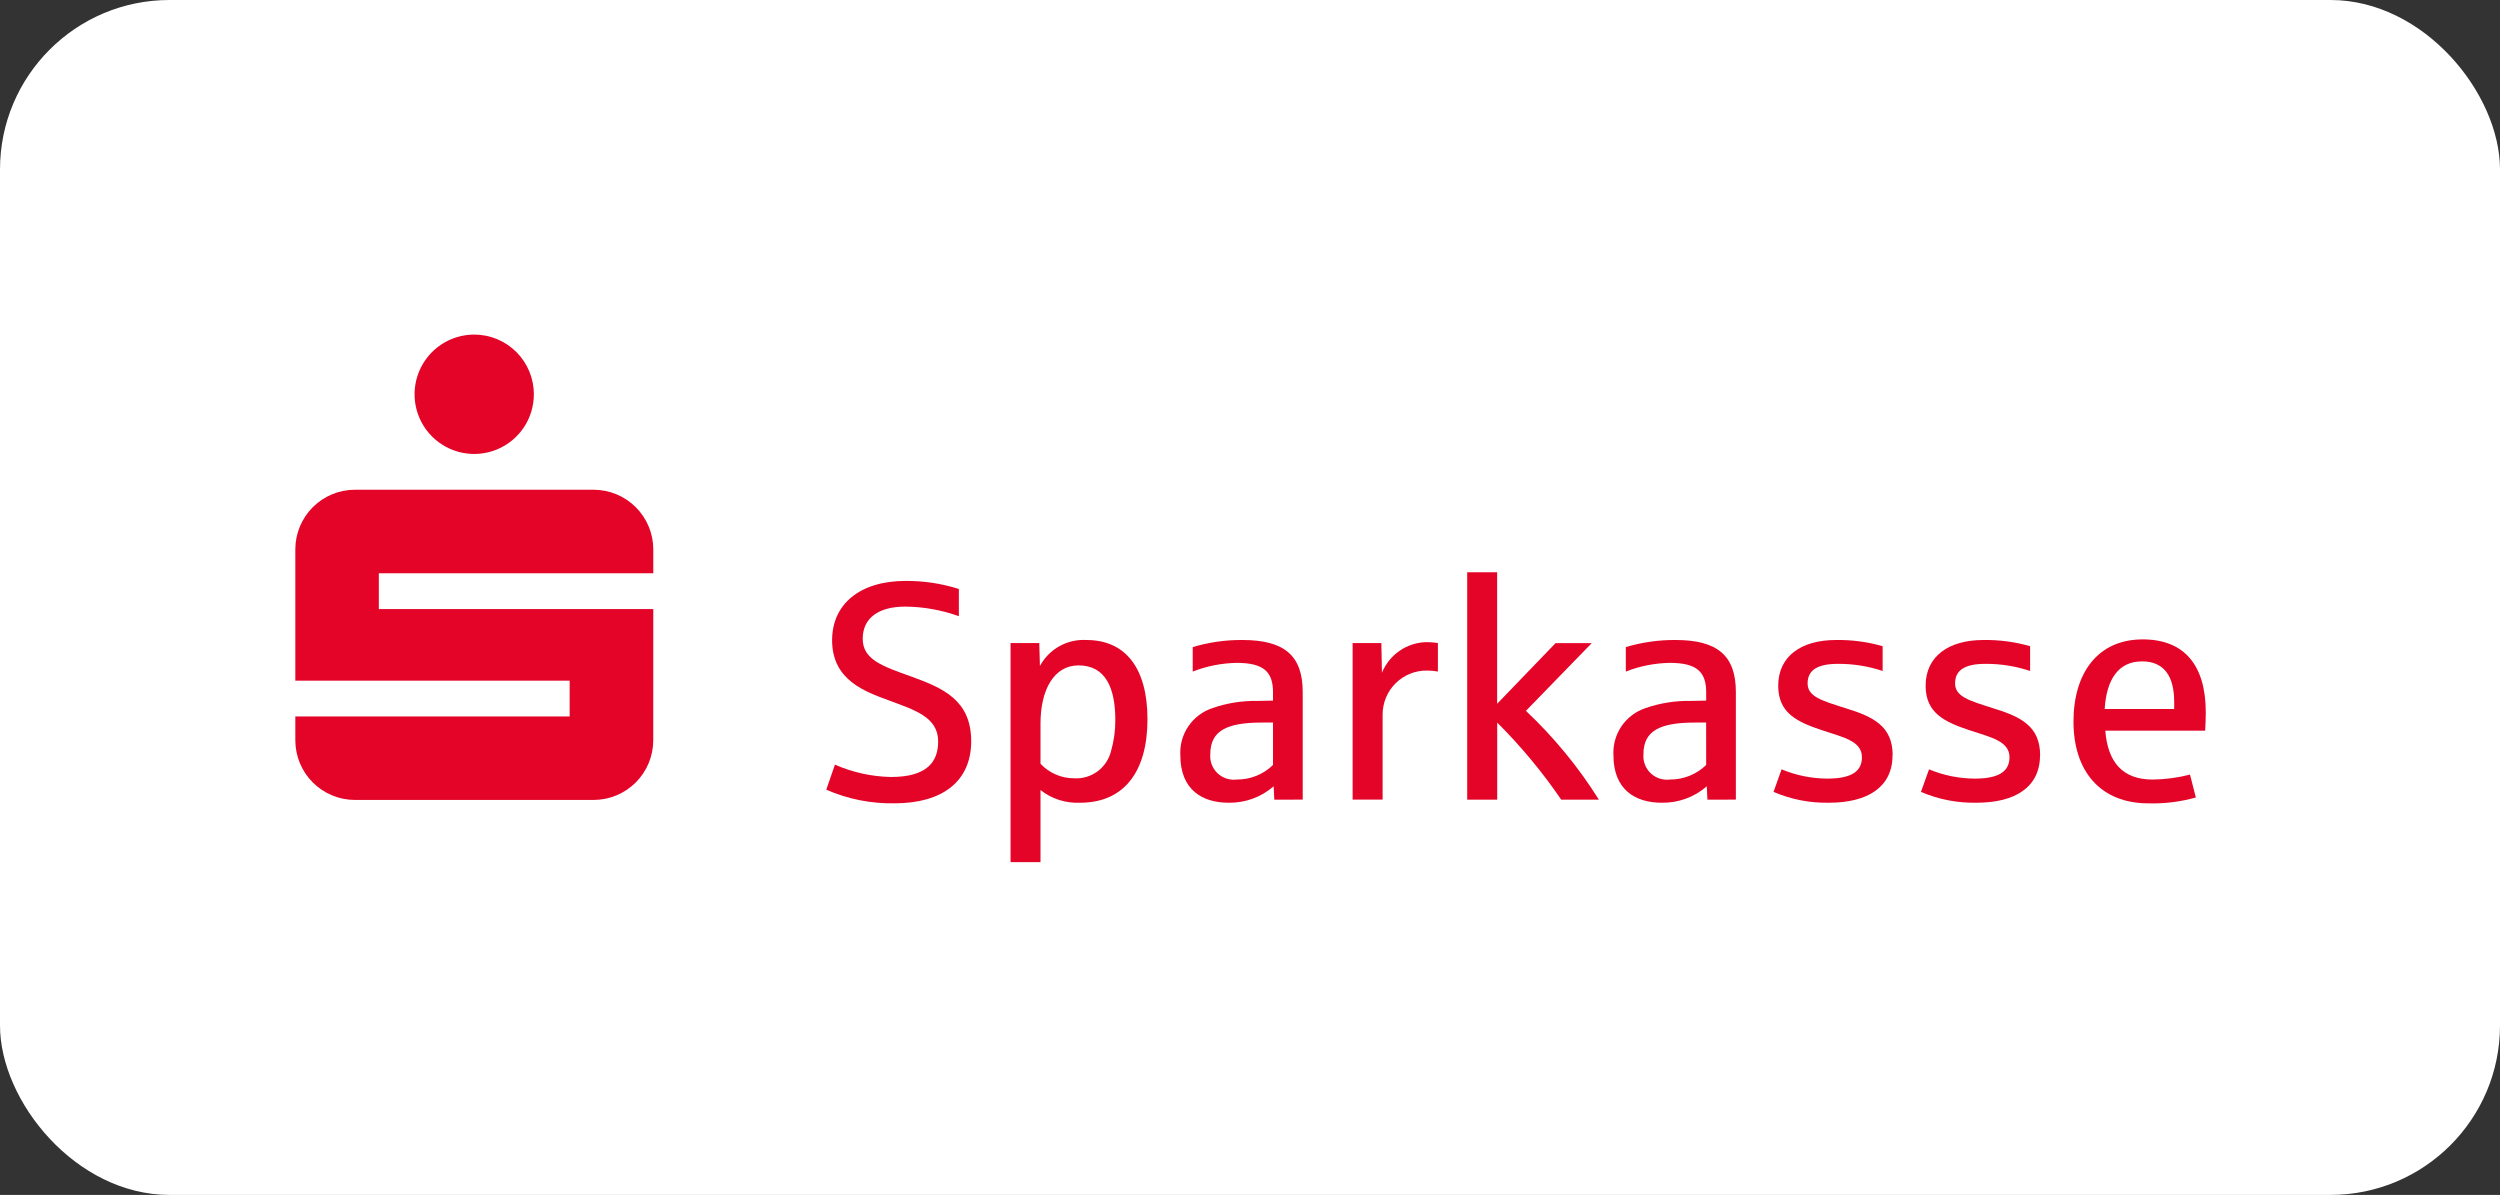 <?xml version="1.0" encoding="UTF-8"?>
<svg xmlns="http://www.w3.org/2000/svg" width="295" height="141" viewBox="0 0 295 141" fill="none">
  <rect x="0" y="0" width="295" height="141" fill="#333333" stroke="none"/>
  <rect width="295" height="141" rx="20" fill="white"></rect>
  <path d="M62.996 46.518C62.997 47.911 62.586 49.274 61.813 50.433C61.04 51.592 59.941 52.496 58.655 53.03C57.369 53.564 55.953 53.704 54.588 53.433C53.222 53.162 51.967 52.491 50.982 51.506C49.997 50.521 49.326 49.266 49.054 47.9C48.782 46.533 48.922 45.116 49.455 43.829C49.987 42.541 50.89 41.441 52.047 40.667C53.205 39.893 54.566 39.48 55.959 39.48C57.825 39.48 59.614 40.221 60.934 41.541C62.253 42.861 62.995 44.651 62.996 46.518ZM77.088 71.873H44.702V67.646H77.089V64.831C77.088 63.905 76.905 62.989 76.55 62.134C76.195 61.279 75.675 60.502 75.02 59.848C74.365 59.194 73.588 58.675 72.733 58.322C71.878 57.969 70.961 57.788 70.036 57.789H41.881C40.958 57.789 40.043 57.971 39.189 58.325C38.336 58.679 37.56 59.198 36.907 59.852C36.254 60.506 35.736 61.282 35.383 62.137C35.03 62.991 34.848 63.907 34.849 64.831V80.32H67.219V84.539H34.849V87.355C34.849 89.221 35.59 91.011 36.909 92.331C38.227 93.651 40.016 94.393 41.881 94.393H70.031C71.899 94.395 73.691 93.655 75.014 92.335C76.337 91.015 77.081 89.224 77.084 87.355L77.088 71.873Z" fill="#E40428"></path>
  <path d="M114.6 87.457C114.6 82.604 111.249 81.179 107.525 79.831C104.174 78.623 101.801 77.858 101.801 75.375C101.801 72.931 103.657 71.579 106.833 71.579C108.985 71.6 111.119 71.983 113.145 72.711V69.499C111.115 68.856 108.997 68.535 106.867 68.548C101.51 68.548 98.189 71.249 98.189 75.553C98.189 80.296 102.134 81.621 104.864 82.64C107.894 83.766 110.703 84.605 110.703 87.49C110.703 89.87 109.428 91.685 105.125 91.685C102.85 91.636 100.607 91.141 98.522 90.228L97.501 93.184C100.04 94.296 102.789 94.844 105.56 94.791C111.252 94.791 114.603 92.162 114.603 87.455" fill="#E40428"></path>
  <path fill-rule="evenodd" clip-rule="evenodd" d="M135.402 84.867C135.402 78.8 132.775 75.521 128.213 75.521C127.099 75.454 125.988 75.706 125.013 76.25C124.038 76.793 123.239 77.605 122.71 78.588L122.636 75.885H119.244V101.729H122.78V93.229C124.108 94.272 125.766 94.802 127.452 94.722C132.595 94.722 135.402 91.107 135.402 84.87M131.606 84.939C131.617 86.186 131.448 87.428 131.103 88.626C130.866 89.591 130.298 90.442 129.497 91.029C128.697 91.617 127.715 91.903 126.725 91.838C125.985 91.837 125.253 91.685 124.575 91.39C123.897 91.095 123.286 90.664 122.78 90.124V85.38C122.78 81.361 124.386 78.516 127.267 78.516C130.476 78.516 131.607 81.216 131.607 84.94" fill="#E40428"></path>
  <path fill-rule="evenodd" clip-rule="evenodd" d="M153.721 94.356V81.655C153.721 77.346 151.534 75.52 146.612 75.52C144.624 75.502 142.645 75.785 140.741 76.359V79.243C142.393 78.599 144.146 78.252 145.919 78.218C149.161 78.218 150.215 79.317 150.215 81.69V82.672C150.001 82.672 148.574 82.709 148.365 82.709C146.565 82.676 144.774 82.962 143.075 83.554C141.916 83.935 140.916 84.688 140.23 85.697C139.543 86.705 139.209 87.913 139.28 89.131C139.28 93.185 141.868 94.722 144.968 94.722C146.921 94.758 148.818 94.067 150.292 92.784L150.368 94.358L153.721 94.356ZM150.215 90.266C149.076 91.379 147.543 91.996 145.95 91.983C145.538 92.038 145.119 91.999 144.723 91.871C144.328 91.742 143.966 91.526 143.665 91.24C143.364 90.953 143.132 90.602 142.984 90.213C142.837 89.824 142.778 89.406 142.813 88.992C142.813 86.216 144.782 85.262 148.908 85.262H150.215V90.266Z" fill="#E40428"></path>
  <path d="M169.674 79.244V75.878C169.214 75.805 168.748 75.769 168.282 75.771C167.156 75.803 166.064 76.161 165.138 76.803C164.213 77.445 163.493 78.343 163.068 79.386L163.001 75.878H159.609V94.351H163.149V84.35C163.143 83.66 163.275 82.976 163.537 82.338C163.799 81.7 164.185 81.12 164.674 80.634C165.162 80.147 165.743 79.763 166.382 79.504C167.021 79.245 167.705 79.117 168.394 79.126C168.825 79.129 169.254 79.167 169.679 79.239" fill="#E40428"></path>
  <path d="M188.667 94.358C186.256 90.513 183.363 86.992 180.058 83.882L187.827 75.886H183.558L176.663 83.044V67.531H173.13V94.358H176.671V85.266C179.467 88.054 181.996 91.098 184.224 94.358H188.667Z" fill="#E40428"></path>
  <path fill-rule="evenodd" clip-rule="evenodd" d="M204.832 94.356V81.655C204.832 77.346 202.642 75.52 197.72 75.52C195.73 75.503 193.75 75.786 191.845 76.359V79.243C193.497 78.599 195.25 78.252 197.023 78.218C200.271 78.218 201.329 79.316 201.329 81.69V82.672C201.108 82.672 199.687 82.709 199.471 82.709C197.671 82.677 195.879 82.963 194.178 83.554C193.021 83.936 192.022 84.69 191.336 85.698C190.651 86.707 190.317 87.913 190.387 89.131C190.387 93.185 192.975 94.722 196.076 94.722C198.03 94.759 199.928 94.068 201.402 92.784L201.475 94.358L204.832 94.356ZM201.329 90.266C200.188 91.377 198.655 91.994 197.063 91.983C196.651 92.038 196.232 92 195.836 91.871C195.441 91.743 195.079 91.527 194.778 91.24C194.477 90.953 194.244 90.602 194.097 90.213C193.949 89.824 193.891 89.406 193.926 88.992C193.926 86.216 195.892 85.262 200.016 85.262H201.324L201.329 90.266Z" fill="#E40428"></path>
  <path d="M223.335 89.134C223.335 85.705 221.076 84.573 217.748 83.557C214.972 82.676 213.297 82.207 213.297 80.638C213.297 79.099 214.426 78.335 216.863 78.335C218.66 78.321 220.447 78.605 222.151 79.174V76.249C220.361 75.737 218.506 75.491 216.645 75.52C212.562 75.52 209.829 77.424 209.829 80.922C209.829 84.134 212.046 85.193 215.042 86.18C217.56 87.013 219.708 87.457 219.708 89.36C219.708 90.927 218.618 91.875 215.629 91.875C213.774 91.868 211.938 91.496 210.227 90.781L209.276 93.443C211.346 94.335 213.583 94.771 215.836 94.721C220.354 94.721 223.317 92.898 223.317 89.13" fill="#E40428"></path>
  <path d="M240.735 89.135C240.735 85.705 238.476 84.574 235.148 83.558C232.375 82.676 230.699 82.207 230.699 80.638C230.699 79.099 231.83 78.335 234.266 78.335C236.062 78.321 237.849 78.605 239.553 79.174V76.25C237.763 75.737 235.908 75.492 234.047 75.52C229.959 75.52 227.224 77.424 227.224 80.922C227.224 84.135 229.452 85.193 232.443 86.181C234.954 87.013 237.119 87.457 237.119 89.361C237.119 90.927 236.019 91.876 233.024 91.876C231.17 91.868 229.336 91.496 227.625 90.781L226.674 93.444C228.749 94.335 230.991 94.771 233.248 94.721C237.765 94.721 240.723 92.899 240.723 89.13" fill="#E40428"></path>
  <path fill-rule="evenodd" clip-rule="evenodd" d="M260.282 84.063C260.282 78.514 257.767 75.448 252.841 75.448C247.554 75.448 244.671 79.392 244.671 85.159C244.671 91.029 247.88 94.795 253.502 94.795C255.395 94.85 257.286 94.617 259.109 94.102L258.422 91.401C256.979 91.774 255.495 91.971 254.004 91.986C250.464 91.986 248.718 89.941 248.425 86.22H260.209C260.246 85.596 260.282 84.831 260.282 84.064M256.555 83.661H248.352C248.573 80.12 250 78.043 252.767 78.043C255.358 78.043 256.554 79.793 256.554 82.821L256.555 83.661Z" fill="#E40428"></path>
</svg>
